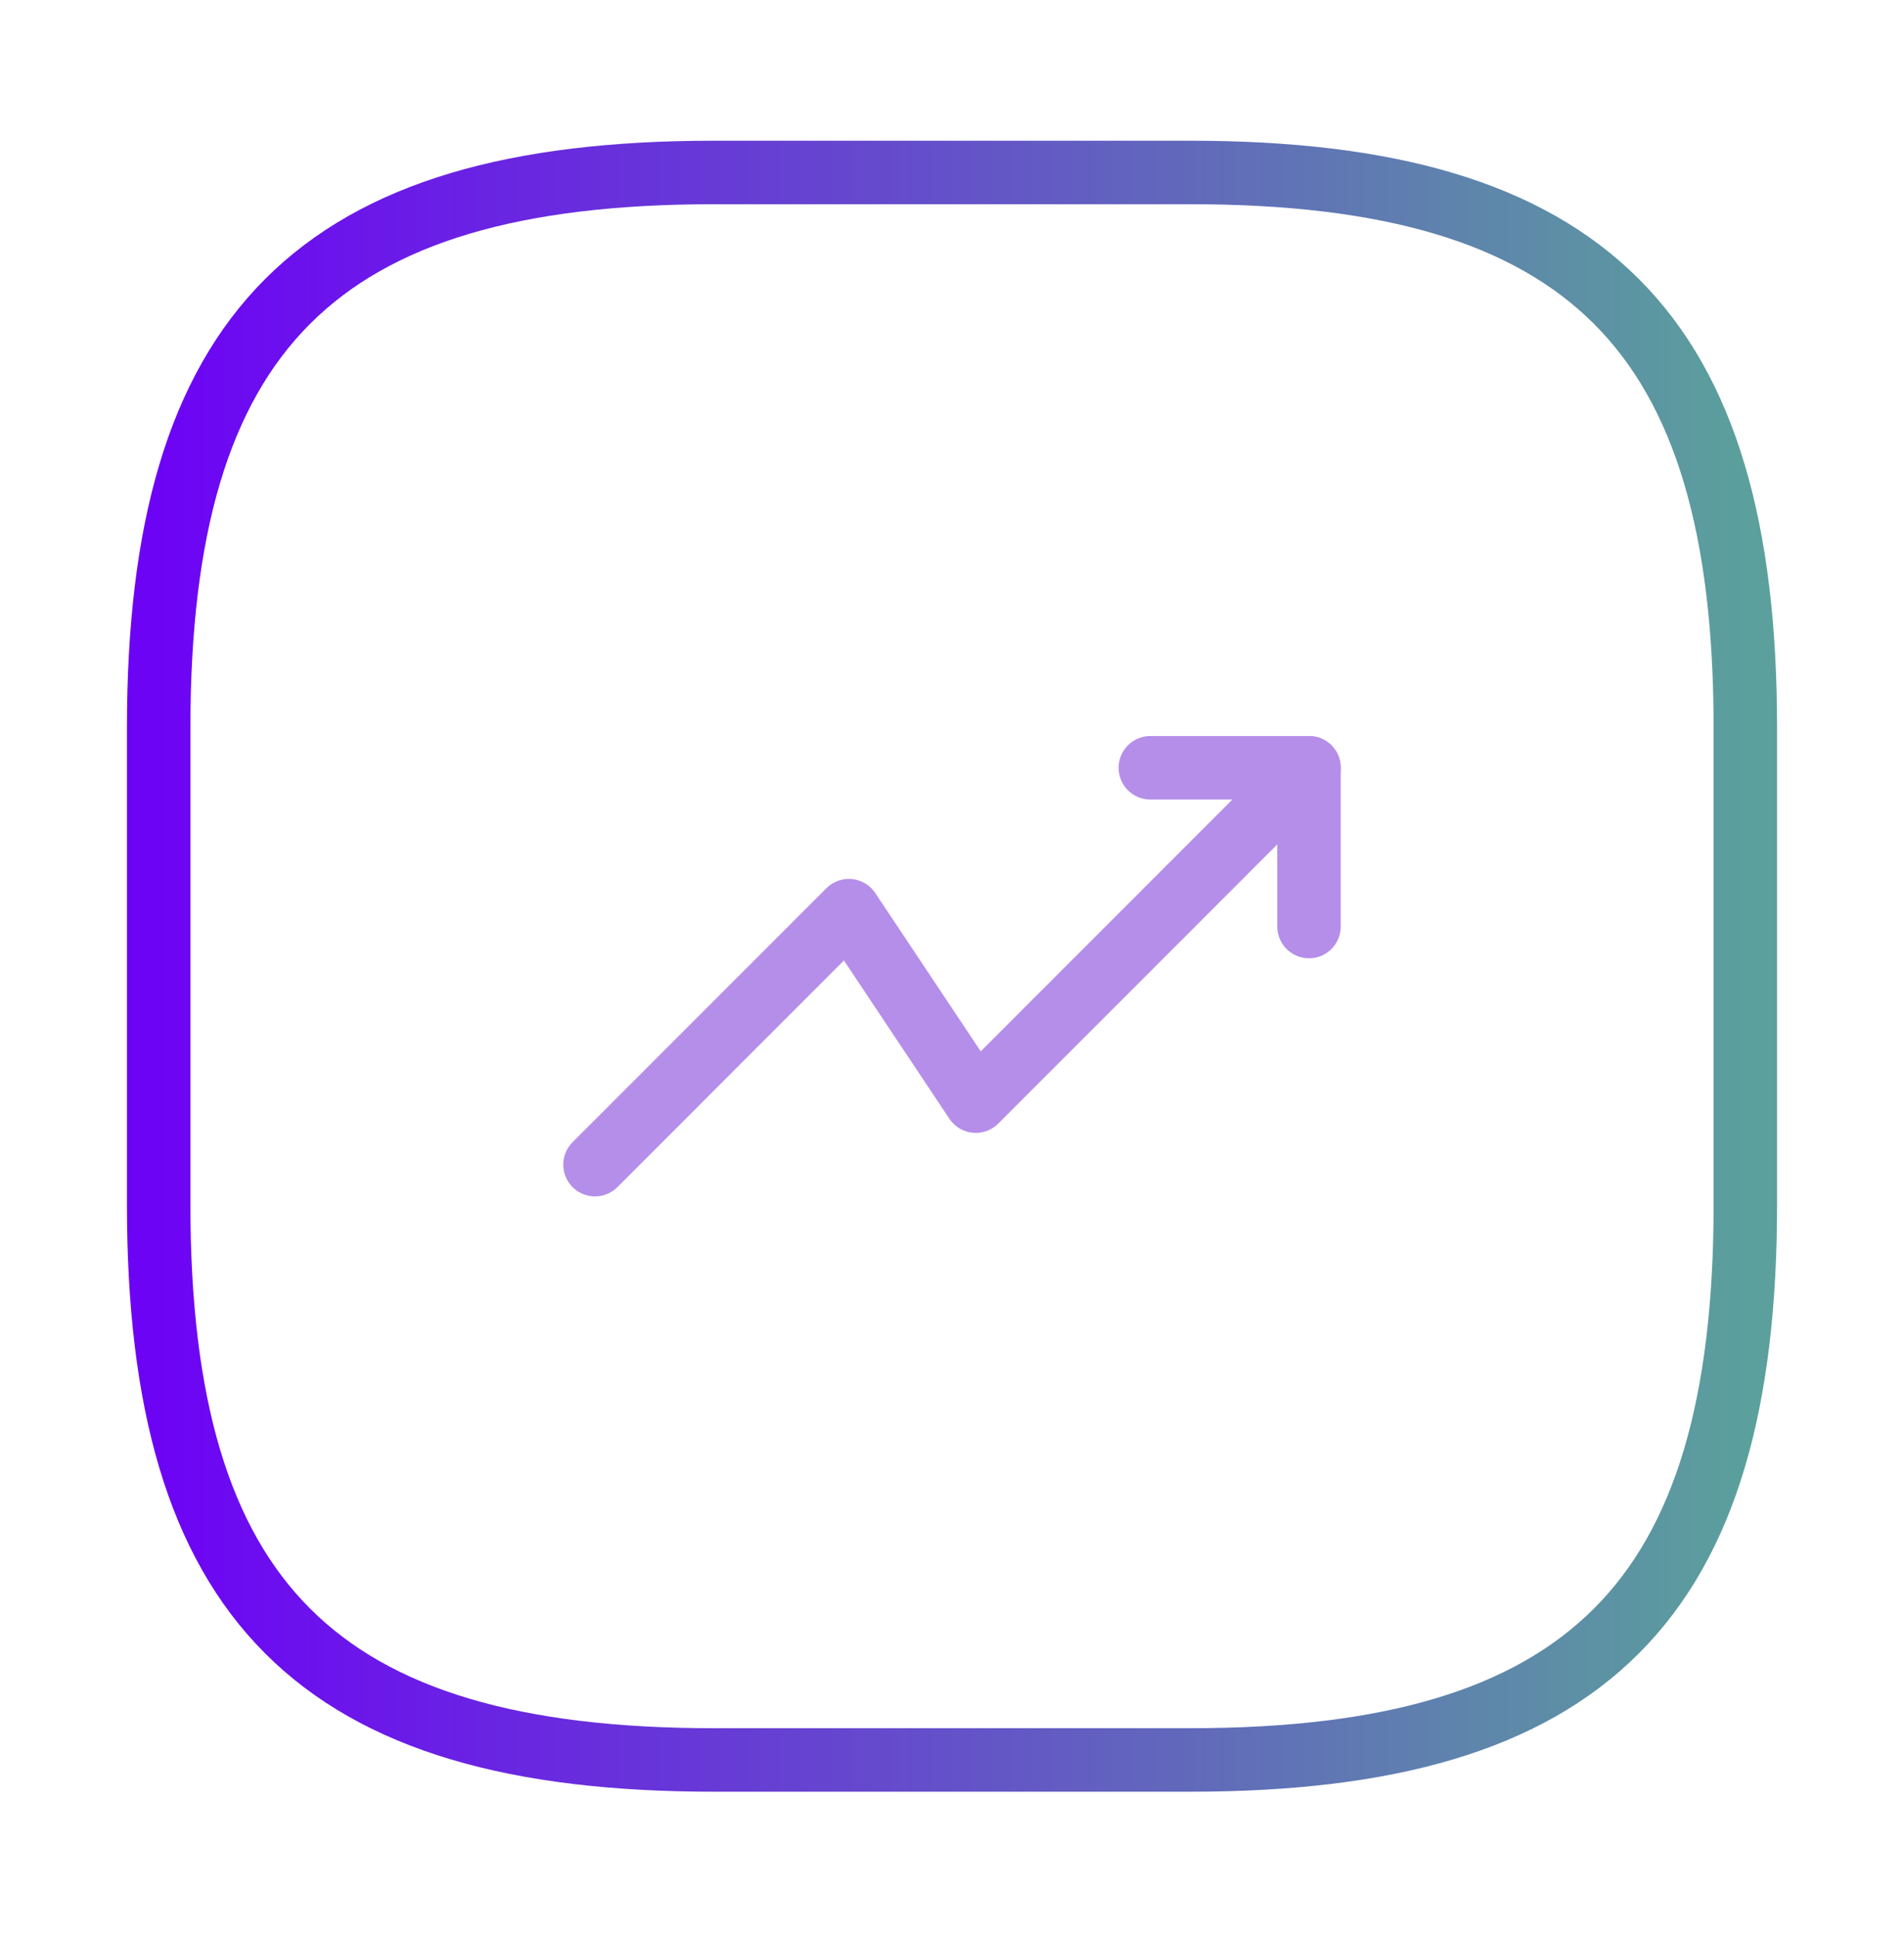 <svg width="60" height="61" viewBox="0 0 60 61" fill="none" xmlns="http://www.w3.org/2000/svg">
<path d="M41.25 24.182L30.75 34.682L26.75 28.682L18.75 36.682" stroke="#B58EE9" stroke-width="2" stroke-linecap="round" stroke-linejoin="round"/>
<path d="M36.25 24.182H41.25V29.182" stroke="#B58EE9" stroke-width="2" stroke-linecap="round" stroke-linejoin="round"/>
<path d="M22.5 55.432H37.5C50 55.432 55 50.432 55 37.932V22.932C55 10.432 50 5.432 37.5 5.432H22.5C10 5.432 5 10.432 5 22.932V37.932C5 50.432 10 55.432 22.5 55.432Z" stroke="url(#paint0_linear_1478_77)" stroke-width="2" stroke-linecap="round" stroke-linejoin="round"/>
<defs>
<linearGradient id="paint0_linear_1478_77" x1="5" y1="30.432" x2="55" y2="30.432" gradientUnits="userSpaceOnUse">
<stop stop-color="#6D03F5"/>
<stop offset="1" stop-color="#5BA09C"/>
</linearGradient>
</defs>
</svg>
